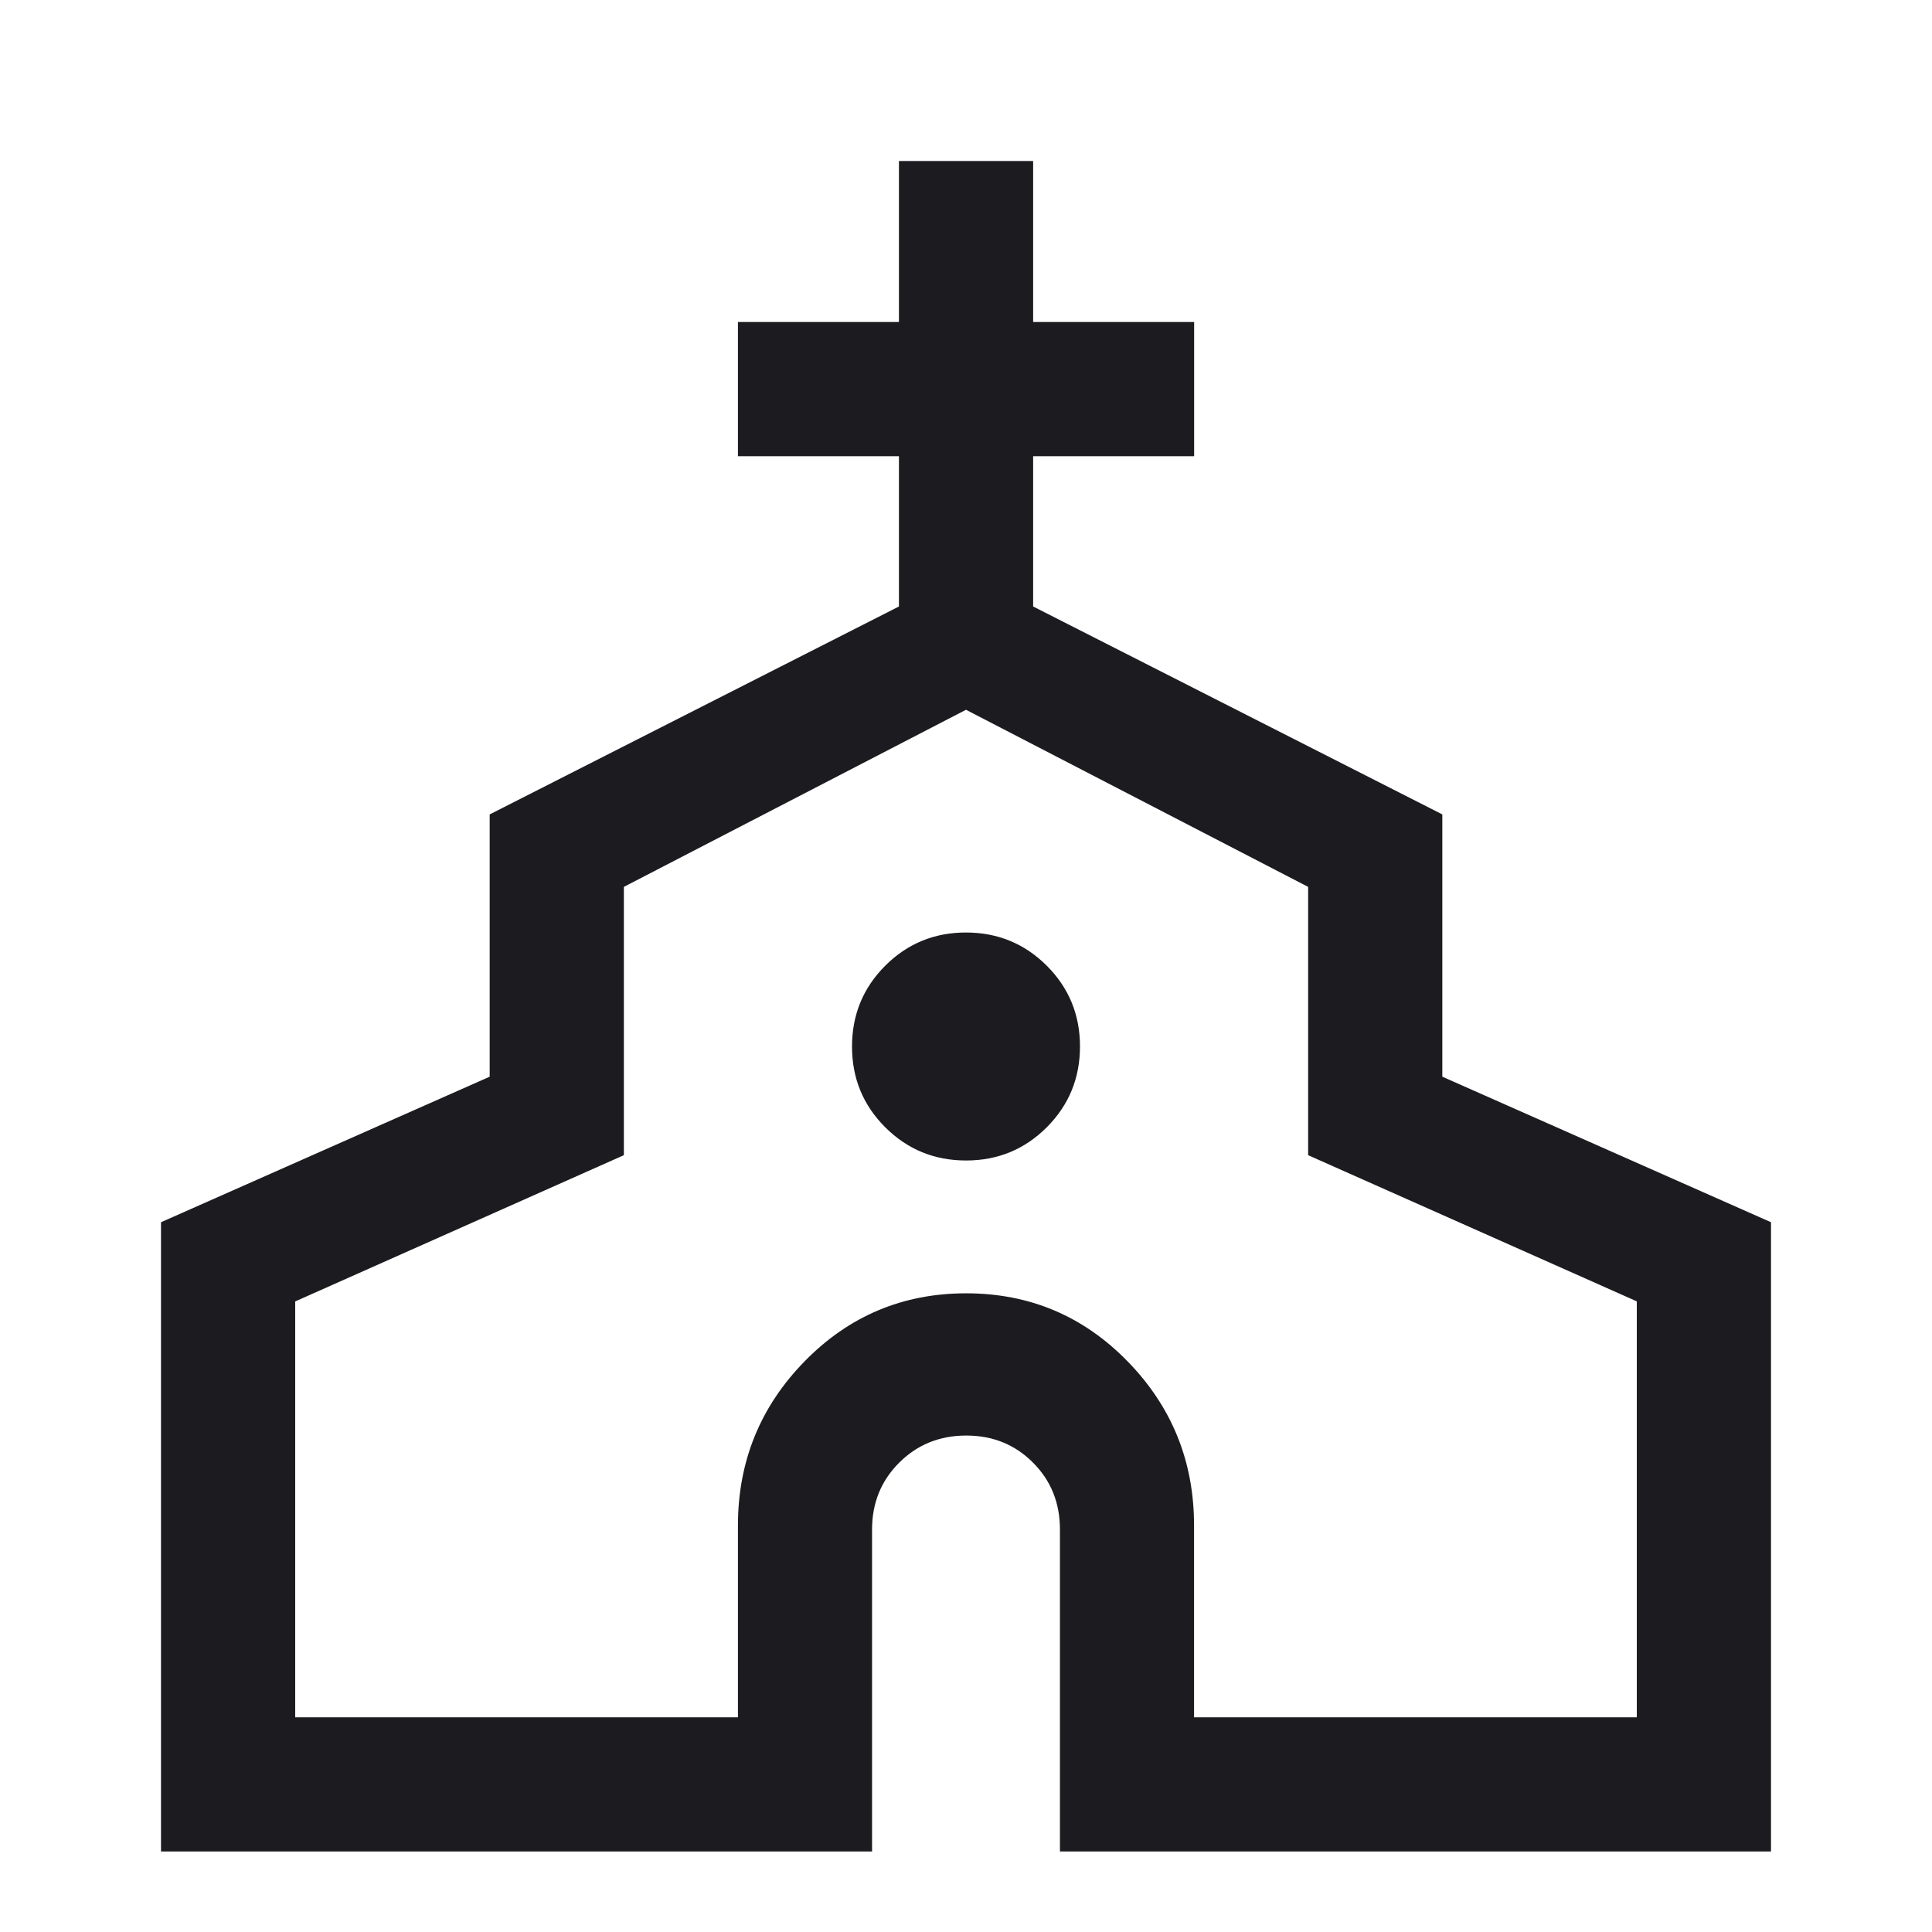<svg xmlns="http://www.w3.org/2000/svg" width="24" height="24" fill="none" viewBox="0 0 24 24">
  <mask id="mask0_2131_1275" width="24" height="24" x="0" y="0" maskUnits="userSpaceOnUse" style="mask-type:alpha">
    <path fill="#D9D9D9" d="M0 0h24v24H0z"/>
  </mask>
  <g mask="url(#mask0_2131_1275)">
    <path fill="#1C1B1F" d="M2 23v-7.817l4.083-1.808v-3.258l5.084-2.583v-1.867H9.167V4h2V2h1.667v2h2v1.667h-2v1.867l5.083 2.583v3.258L22 15.183V23h-8.833v-4c0-.331-.112-.608-.335-.831-.223-.224-.499-.336-.829-.336-.33 0-.607.112-.832.336-.225.224-.338.501-.338.831v4H2Zm1.667-1.667h5.5V18.95c0-.794.276-1.474.827-2.038.551-.564 1.221-.846 2.008-.846.787 0 1.456.282 2.006.846.55.564.825 1.243.825 2.038v2.383h5.5v-5.167L16.25 14.35v-3.333L12 8.817 7.75 11.017V14.35l-4.083 1.817v5.167Zm8.334-6.917c.394 0 .728-.138 1.003-.413.275-.276.412-.611.412-1.004 0-.394-.138-.728-.413-1.003-.276-.275-.611-.412-1.004-.412-.394 0-.728.138-1.003.413-.275.276-.412.61-.412 1.004 0 .394.138.728.413 1.003.276.275.61.412 1.004.412Z"/>
  </g>
</svg>